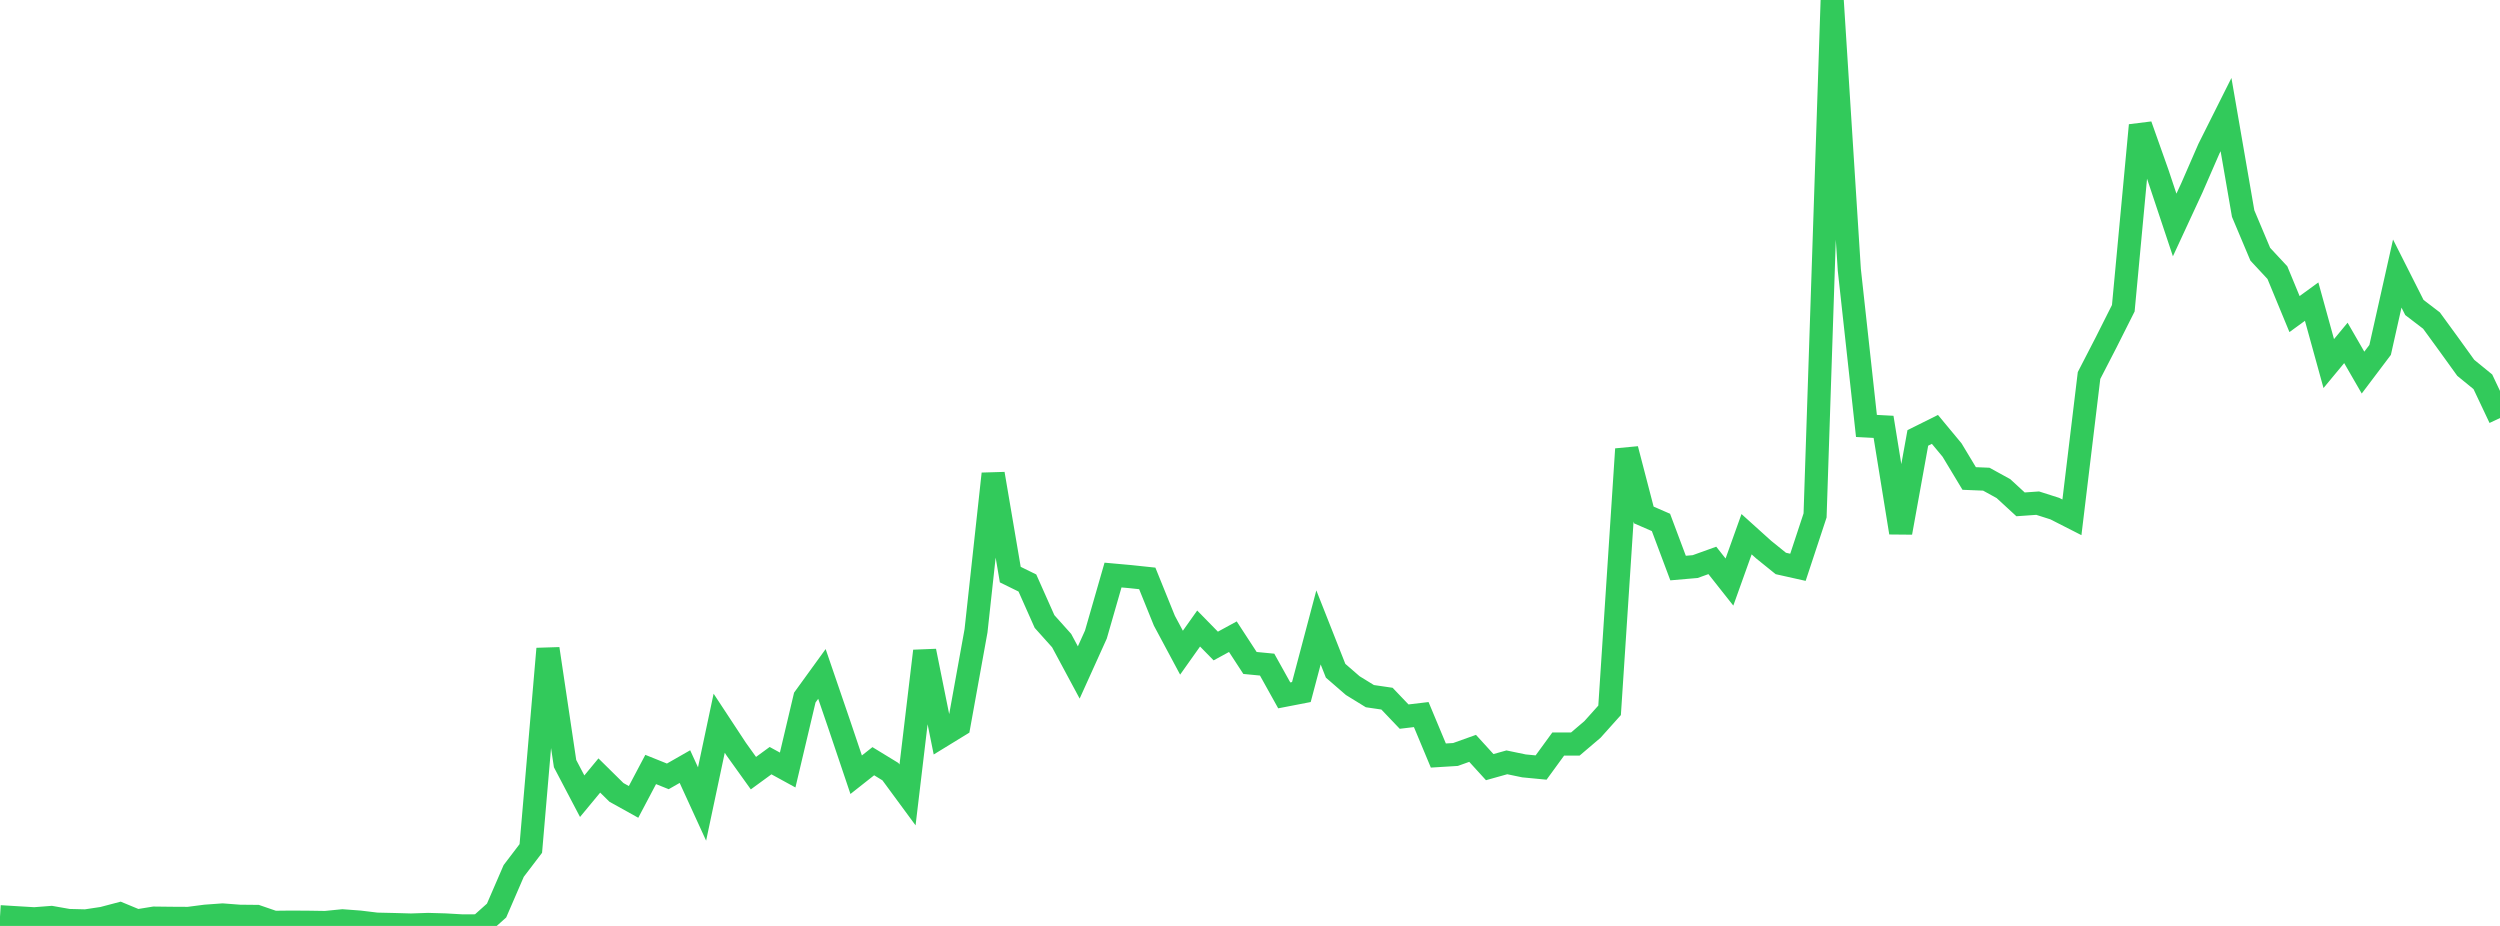 <?xml version="1.0" standalone="no"?>
<!DOCTYPE svg PUBLIC "-//W3C//DTD SVG 1.1//EN" "http://www.w3.org/Graphics/SVG/1.1/DTD/svg11.dtd">

<svg width="135" height="50" viewBox="0 0 135 50" preserveAspectRatio="none" 
  xmlns="http://www.w3.org/2000/svg"
  xmlns:xlink="http://www.w3.org/1999/xlink">


<polyline points="0.0, 49.503 0.925, 49.56 1.849, 49.615 2.774, 49.544 3.699, 49.707 4.623, 49.73 5.548, 49.591 6.473, 49.347 7.397, 49.729 8.322, 49.579 9.247, 49.59 10.171, 49.595 11.096, 49.475 12.021, 49.408 12.945, 49.479 13.87, 49.488 14.795, 49.806 15.719, 49.796 16.644, 49.802 17.568, 49.816 18.493, 49.724 19.418, 49.793 20.342, 49.905 21.267, 49.926 22.192, 49.952 23.116, 49.921 24.041, 49.947 24.966, 50.0 25.89, 49.996 26.815, 49.17 27.74, 47.031 28.664, 45.818 29.589, 35.034 30.514, 41.236 31.438, 42.995 32.363, 41.877 33.288, 42.789 34.212, 43.303 35.137, 41.552 36.062, 41.924 36.986, 41.396 37.911, 43.416 38.836, 39.054 39.76, 40.459 40.685, 41.75 41.61, 41.075 42.534, 41.581 43.459, 37.669 44.384, 36.392 45.308, 39.09 46.233, 41.835 47.158, 41.105 48.082, 41.669 49.007, 42.926 49.932, 35.157 50.856, 39.742 51.781, 39.175 52.705, 34.064 53.63, 25.586 54.555, 31.028 55.479, 31.482 56.404, 33.561 57.329, 34.593 58.253, 36.313 59.178, 34.267 60.103, 31.053 61.027, 31.136 61.952, 31.234 62.877, 33.519 63.801, 35.245 64.726, 33.94 65.651, 34.885 66.575, 34.381 67.5, 35.8 68.425, 35.889 69.349, 37.55 70.274, 37.371 71.199, 33.88 72.123, 36.221 73.048, 37.023 73.973, 37.592 74.897, 37.727 75.822, 38.697 76.747, 38.587 77.671, 40.799 78.596, 40.742 79.521, 40.411 80.445, 41.425 81.37, 41.166 82.295, 41.358 83.219, 41.447 84.144, 40.178 85.068, 40.178 85.993, 39.39 86.918, 38.358 87.842, 24.252 88.767, 27.808 89.692, 28.211 90.616, 30.675 91.541, 30.595 92.466, 30.262 93.39, 31.431 94.315, 28.847 95.24, 29.681 96.164, 30.427 97.089, 30.634 98.014, 27.833 98.938, 0.0 99.863, 14.569 100.788, 23.001 101.712, 23.05 102.637, 28.762 103.562, 23.648 104.486, 23.187 105.411, 24.302 106.336, 25.838 107.26, 25.876 108.185, 26.384 109.11, 27.235 110.034, 27.17 110.959, 27.465 111.884, 27.936 112.808, 20.278 113.733, 18.484 114.658, 16.645 115.582, 6.766 116.507, 9.374 117.432, 12.149 118.356, 10.155 119.281, 8.032 120.205, 6.188 121.13, 11.533 122.055, 13.729 122.979, 14.722 123.904, 16.96 124.829, 16.287 125.753, 19.633 126.678, 18.517 127.603, 20.12 128.527, 18.895 129.452, 14.772 130.377, 16.604 131.301, 17.311 132.226, 18.58 133.151, 19.863 134.075, 20.617 135.0, 22.573" fill="none" stroke="#32ca5b" stroke-width="1.25"/>

</svg>